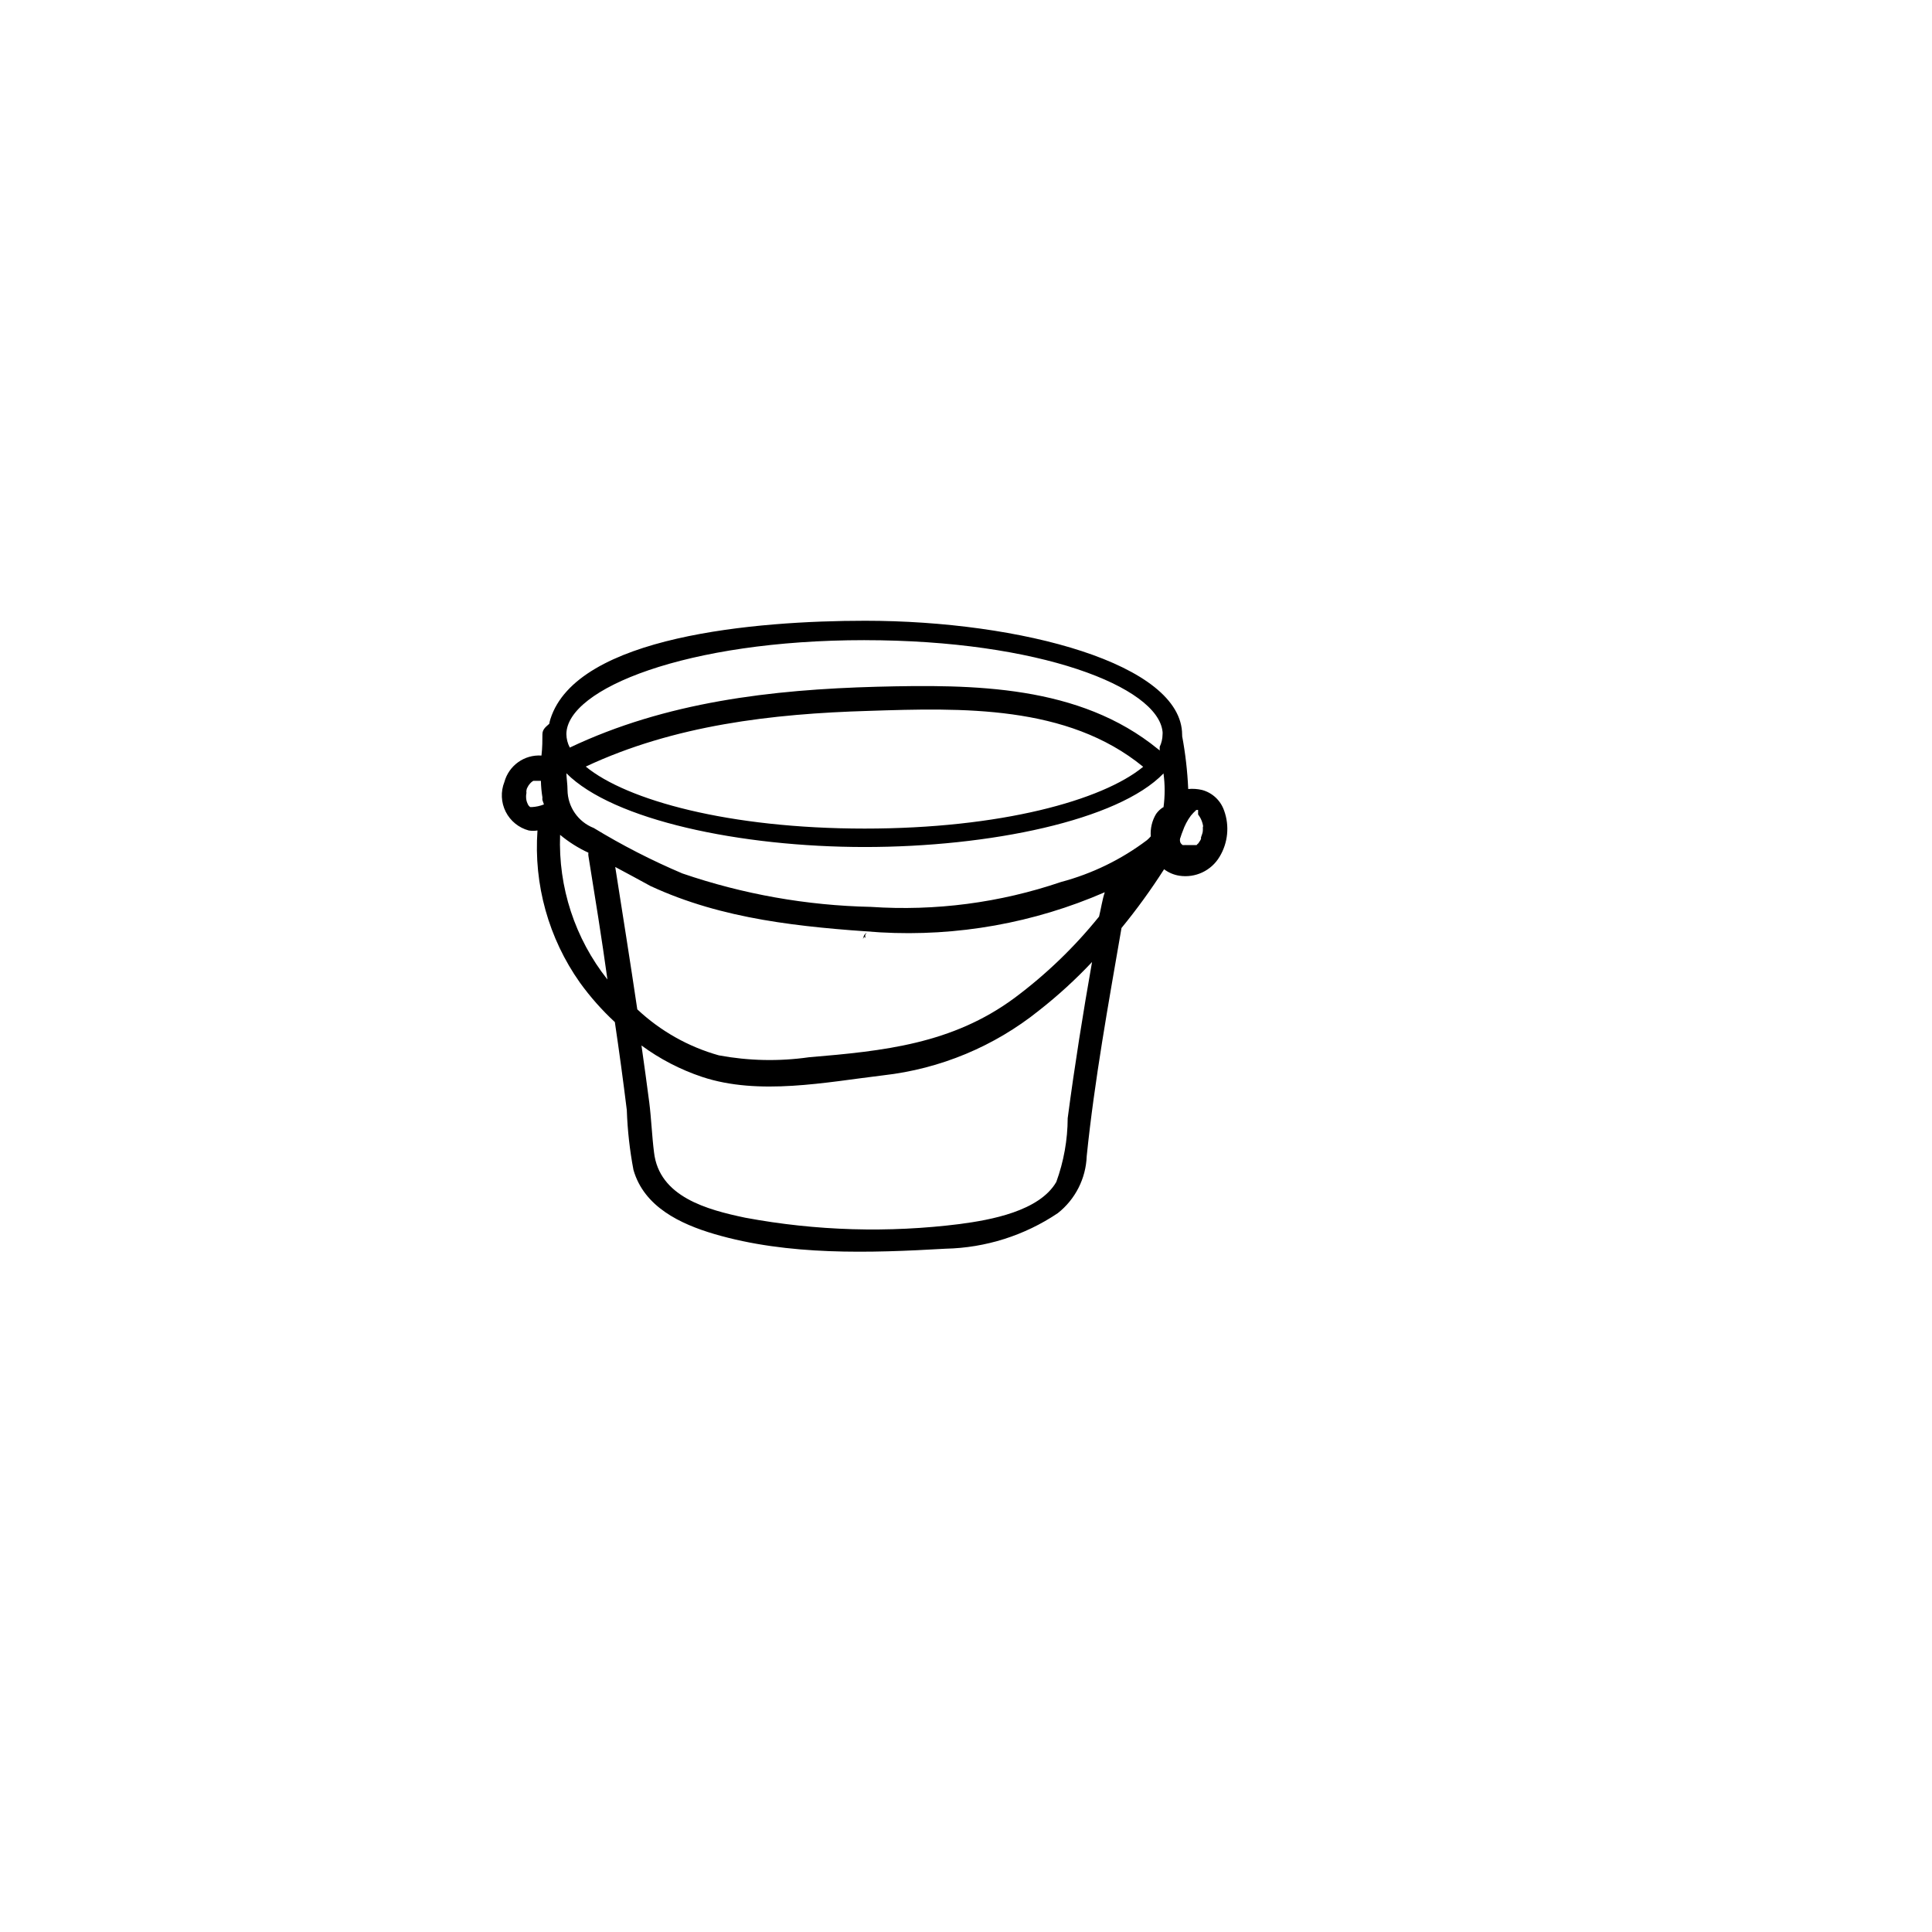 <?xml version="1.0" encoding="UTF-8"?>
<!-- Uploaded to: ICON Repo, www.iconrepo.com, Generator: ICON Repo Mixer Tools -->
<svg fill="#000000" width="800px" height="800px" version="1.1" viewBox="144 144 512 512" xmlns="http://www.w3.org/2000/svg">
 <g>
  <path d="m468.41 358.84c-0.91-2.688-3.102-4.75-5.844-5.488-1.203-0.285-2.445-0.371-3.676-0.254-0.207-4.719-0.746-9.414-1.613-14.055 0.023-0.102 0.023-0.203 0-0.305 0-18.793-42.723-30.23-84.035-30.23-28.766 0-76.379 3.981-83.379 26.047v0.004c-0.133 0.41-0.234 0.832-0.305 1.258-0.555 0.555-1.812 1.309-1.812 2.719s0 3.629-0.25 5.691l-0.004 0.004c-4.523-0.301-8.633 2.629-9.824 7.004-1.012 2.551-0.887 5.414 0.344 7.871 1.234 2.453 3.453 4.262 6.106 4.977 0.77 0.125 1.551 0.125 2.32 0-1.023 14.328 2.949 28.57 11.234 40.305 2.734 3.789 5.84 7.301 9.27 10.477 1.16 7.809 2.215 15.566 3.176 23.375l-0.004 0.004c0.184 5.309 0.773 10.598 1.766 15.82 2.82 9.773 12.395 14.309 21.461 16.977 19.598 5.742 41.109 5.039 61.262 3.879h0.004c10.605-0.23 20.922-3.5 29.723-9.422 4.648-3.668 7.449-9.195 7.66-15.113 2.066-20.152 5.742-40.305 9.219-60.457 4.062-4.961 7.832-10.16 11.285-15.566 1.184 0.895 2.566 1.48 4.031 1.711 4.254 0.664 8.484-1.332 10.68-5.035 2.219-3.676 2.66-8.156 1.207-12.195zm-180.26-1.66c-1.012 0.406-2.086 0.641-3.172 0.703h-0.457c-0.324-0.219-0.57-0.535-0.703-0.906-0.133-0.273-0.234-0.559-0.301-0.855-0.137-0.664-0.137-1.352 0-2.016-0.043-0.215-0.043-0.438 0-0.656 0.027-0.266 0.113-0.523 0.25-0.754 0.188-0.41 0.441-0.785 0.754-1.109 0.23-0.266 0.5-0.488 0.809-0.656h2.016c0.031 1.469 0.164 2.934 0.402 4.387-0.027 0.23-0.027 0.469 0 0.703zm84.992-43.527c46.301 0 77.688 12.395 78.945 24.234l0.004-0.004c0.023 0.25 0.023 0.504 0 0.754-0.012 1.137-0.27 2.254-0.758 3.277v1.008c-0.125-0.164-0.277-0.301-0.453-0.402-20.859-17.027-48.82-17.18-74.562-16.523-27.859 0.754-55.871 4.031-81.316 16.121v-0.004c-0.582-1.102-0.891-2.328-0.906-3.574 0.102-11.992 31.789-24.891 79.047-24.891zm73.809 33.555c-10.832 8.918-37.836 16.375-73.809 16.375-35.973-0.004-63.074-7.512-73.906-16.43 23.426-10.984 49.375-14.008 74.969-14.762 24.633-0.805 52.645-1.66 72.746 14.812zm-154.52 18.031c2.285 1.902 4.809 3.496 7.508 4.738-0.051 0.281-0.051 0.57 0 0.855 1.762 10.934 3.527 21.816 5.039 32.746-8.617-10.875-13.066-24.473-12.547-38.34zm134.52 75.07c-0.02 5.773-1.043 11.5-3.023 16.926-4.484 7.758-17.48 10.078-25.492 11.133v0.004c-18.949 2.394-38.156 1.836-56.93-1.664-10.078-2.117-22.824-5.492-24.184-17.332-0.555-4.383-0.707-8.816-1.258-13.199-0.555-4.383-1.359-10.078-2.066-15.113 4.875 3.582 10.281 6.387 16.02 8.312 15.113 5.039 32.898 1.41 48.062-0.402 15.105-1.703 29.414-7.66 41.262-17.18 5.004-3.922 9.703-8.219 14.059-12.848-2.371 13.449-4.586 27.254-6.449 41.363zm8.312-53.406c-6.547 8.125-14.098 15.387-22.469 21.613-16.473 12.141-34.562 14.008-54.41 15.668h-0.004c-7.934 1.133-16 0.961-23.879-0.504-8.078-2.266-15.492-6.449-21.613-12.191-1.863-12.594-3.879-25.191-5.844-37.734 3.074 1.664 6.144 3.273 9.32 5.039 19.195 8.918 40.004 10.883 60.91 12.293 20.391 1.16 40.77-2.481 59.5-10.633-0.656 1.965-1.008 4.434-1.512 6.449zm16.977-28.969c-0.73 0.457-1.363 1.059-1.863 1.766-1.074 1.785-1.566 3.863-1.41 5.945-0.309 0.359-0.648 0.695-1.008 1.004-6.805 5.133-14.535 8.898-22.773 11.086-16.191 5.512-33.316 7.754-50.379 6.598-17.016-0.359-33.875-3.348-49.977-8.863-8.109-3.438-15.957-7.465-23.48-12.043-4.156-1.625-6.906-5.613-6.953-10.074 0-1.461-0.25-2.973-0.301-4.434 12.395 12.445 46.199 19.547 79.098 19.547 32.898 0 67.109-7.004 79.148-19.5 0.402 2.977 0.402 5.992 0 8.969zm10.531 5.039v1.059c0 0.656-0.301 1.258-0.504 1.914 0.027 0.133 0.027 0.27 0 0.402-0.105 0.25-0.238 0.488-0.402 0.707-0.102 0.121-0.188 0.258-0.254 0.402-0.191 0.141-0.359 0.312-0.504 0.504h-2.519c-0.266-0.023-0.535-0.023-0.805 0h-0.352c-0.223-0.145-0.41-0.336-0.555-0.555-0.25-0.492-0.25-1.07 0-1.562 0.156-0.531 0.34-1.051 0.555-1.562 0.504-1.48 1.234-2.875 2.164-4.129 0.445-0.543 0.934-1.051 1.461-1.512h-0.602c0.164-0.031 0.336-0.031 0.504 0h0.555v0.453 0.754h-0.004c0.75 0.965 1.219 2.113 1.363 3.328z"/>
  <path d="m373.2 391.59-0.301 0.605c0.176 0.102 0.328 0.238 0.453 0.402z"/>
  <path d="m373.65 391.18c-0.352 0.555-0.656 1.16-0.957 1.664v-0.004c0.094-0.566 0.359-1.094 0.758-1.512z"/>
 </g>
</svg>
